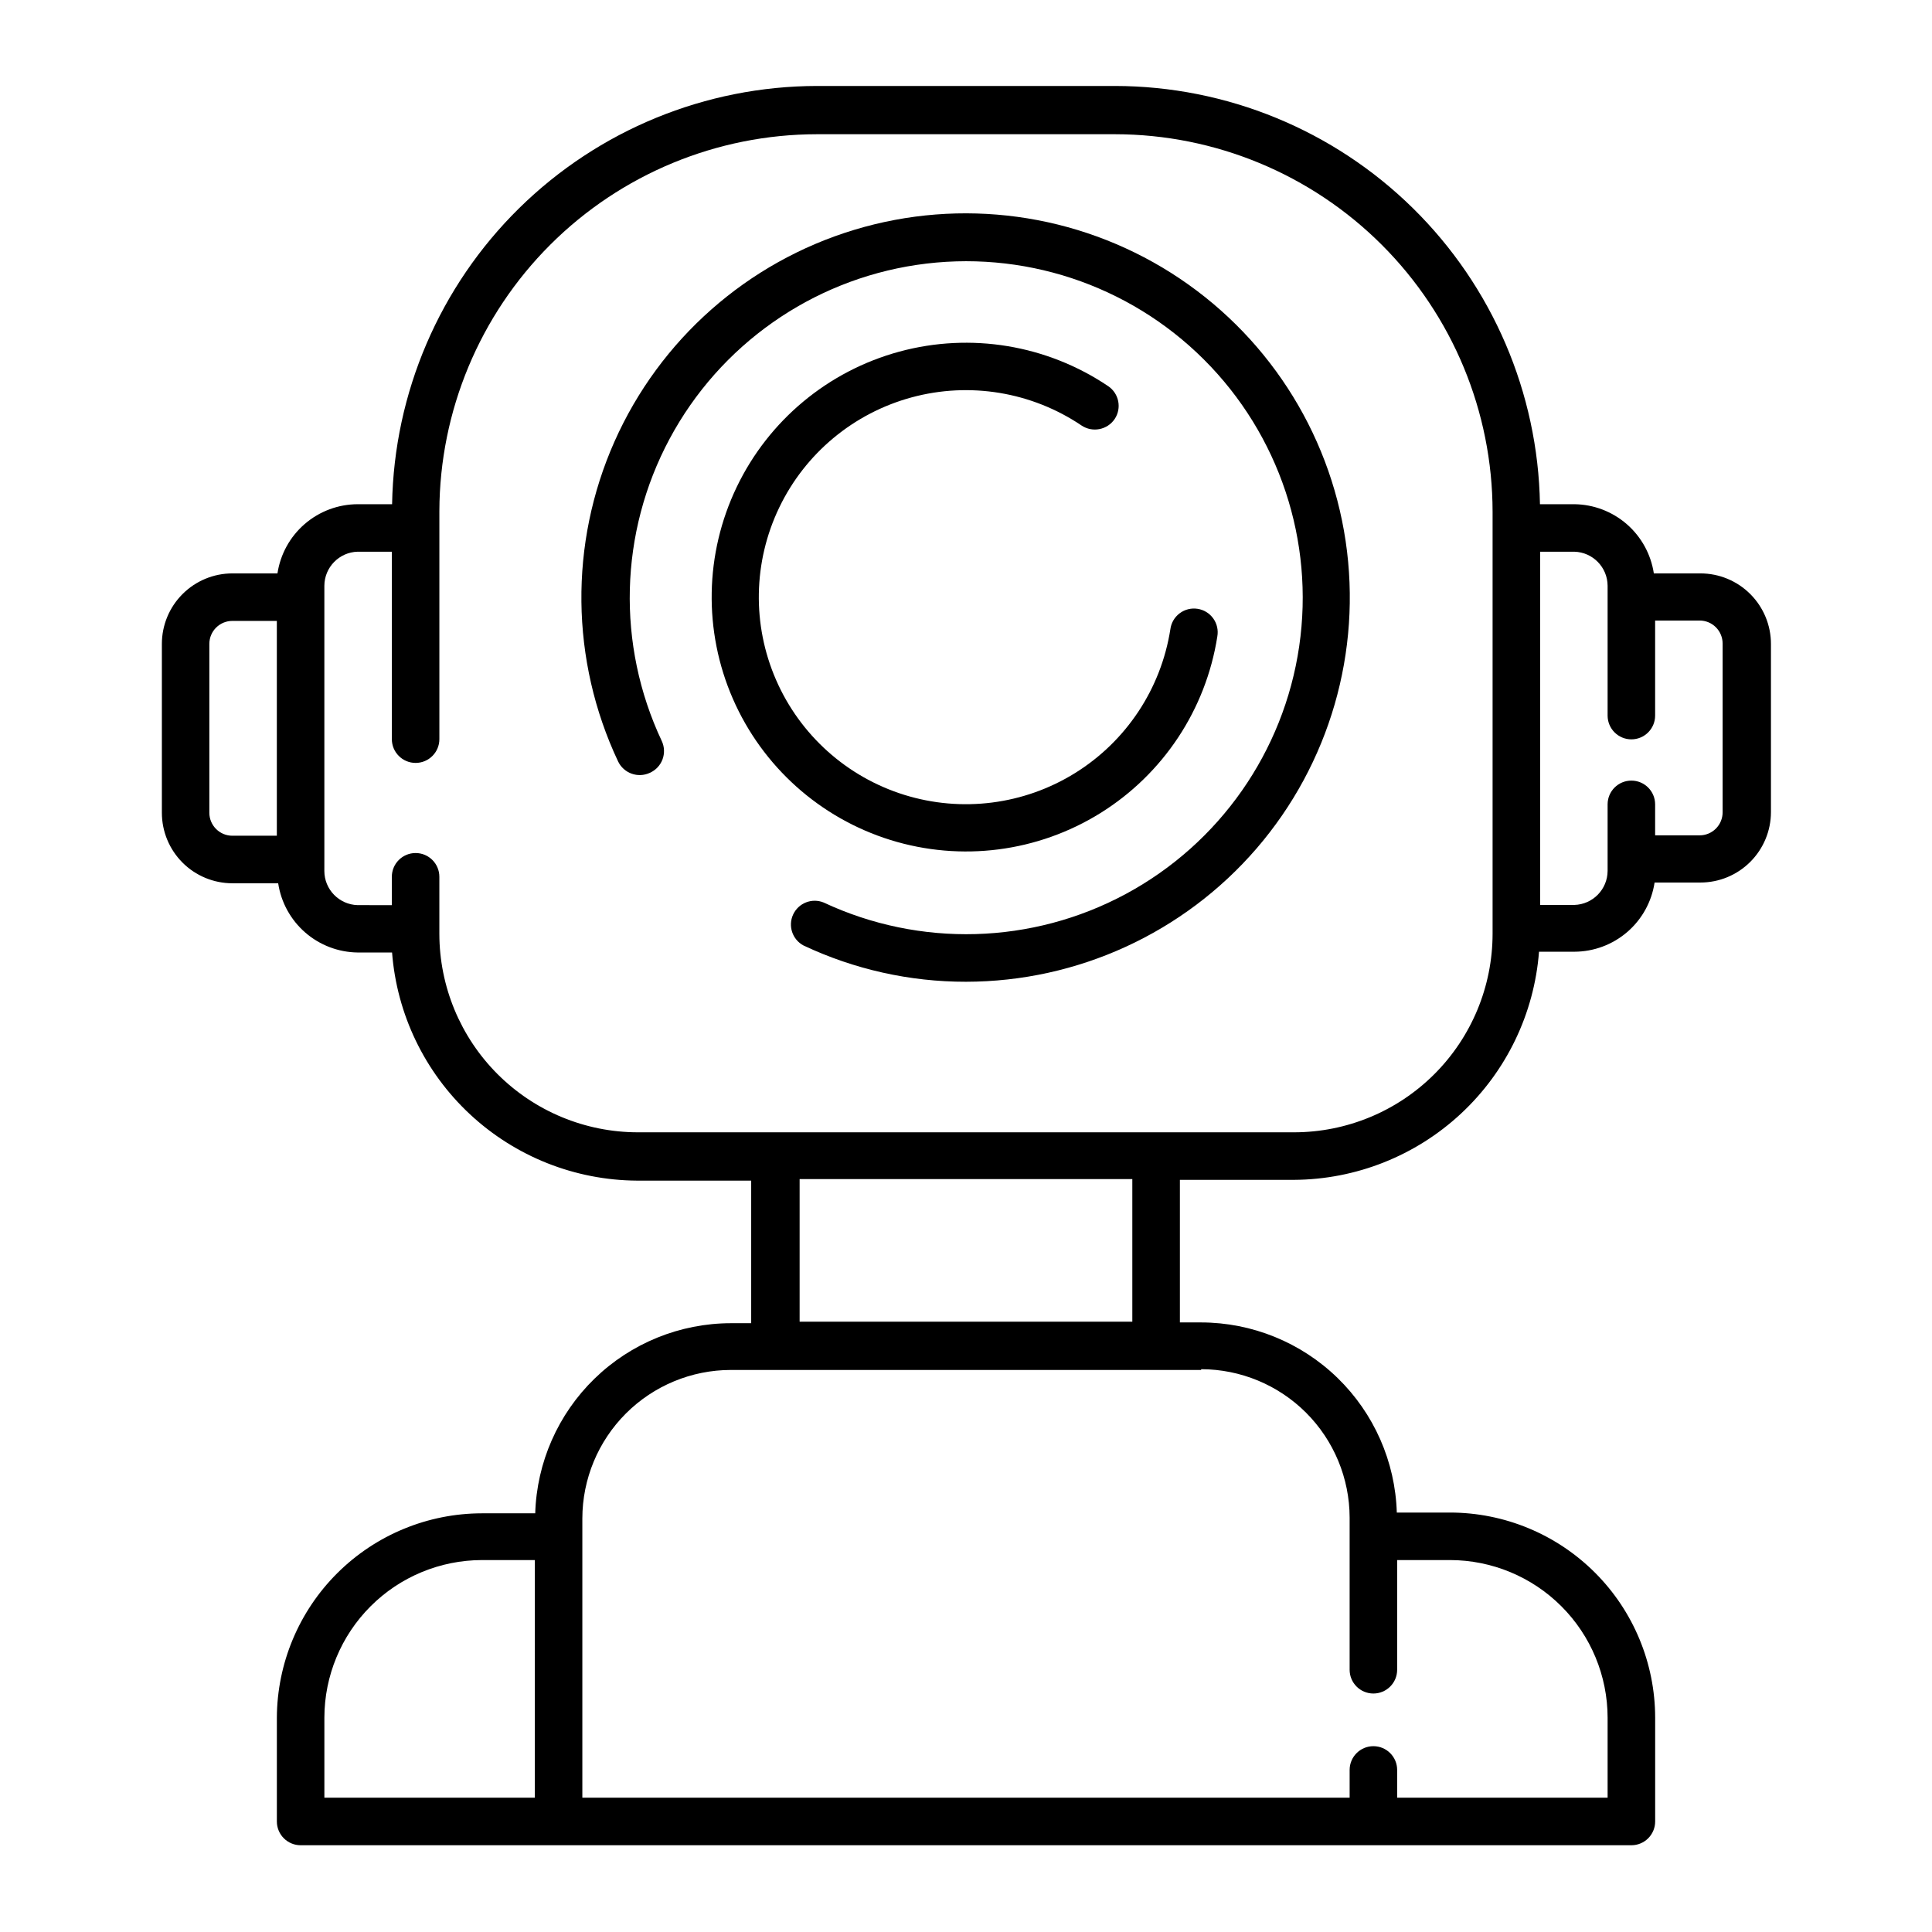 <?xml version="1.0" encoding="UTF-8"?>
<!-- Uploaded to: SVG Repo, www.svgrepo.com, Generator: SVG Repo Mixer Tools -->
<svg fill="#000000" width="800px" height="800px" version="1.1" viewBox="144 144 512 512" xmlns="http://www.w3.org/2000/svg">
 <g>
  <path d="m205.58 378.08h12.141c0.766 5.059 3.305 9.68 7.16 13.039 3.859 3.359 8.785 5.238 13.902 5.301h9.117c1.266 16.387 8.645 31.699 20.672 42.898 12.031 11.199 27.832 17.469 44.27 17.559h30.23v37.785h-5.394c-13.492 0.02-26.445 5.289-36.121 14.691-9.676 9.406-15.312 22.203-15.719 35.691h-14.105c-14.379 0.012-28.168 5.715-38.355 15.863-10.188 10.148-15.941 23.918-16.008 38.293v27.508c0 1.672 0.664 3.273 1.844 4.453 1.184 1.184 2.785 1.848 4.453 1.848h352.67c1.672 0 3.273-0.664 4.453-1.848 1.18-1.18 1.844-2.781 1.844-4.453v-27.508c-0.012-14.41-5.746-28.23-15.938-38.422s-24.008-15.926-38.422-15.938h-14.109c-0.402-13.484-6.043-26.285-15.719-35.688-9.676-9.402-22.629-14.672-36.121-14.695h-5.644v-37.785h30.23c16.434-0.09 32.238-6.356 44.266-17.555 12.031-11.199 19.41-26.512 20.676-42.902h9.371c5.148-0.012 10.125-1.871 14.023-5.234 3.898-3.363 6.465-8.012 7.234-13.102h12.145c4.957 0 9.711-1.973 13.215-5.477 3.508-3.504 5.477-8.258 5.477-13.215v-44.539c0-4.957-1.969-9.711-5.477-13.215-3.504-3.508-8.258-5.477-13.215-5.477h-12.344c-0.766-5.059-3.305-9.68-7.16-13.039-3.859-3.359-8.785-5.238-13.898-5.297h-9.121c-0.512-29.543-12.598-57.703-33.652-78.43-21.055-20.723-49.402-32.363-78.949-32.41h-78.996c-29.547 0.047-57.891 11.688-78.949 32.41-21.055 20.727-33.137 48.887-33.652 78.43h-9.117c-5.152 0.012-10.125 1.871-14.027 5.234-3.898 3.363-6.465 8.012-7.234 13.102h-11.941c-4.957 0-9.711 1.969-13.215 5.477-3.508 3.504-5.477 8.258-5.477 13.215v44.738c0 4.957 1.969 9.711 5.477 13.219 3.504 3.504 8.258 5.473 13.215 5.473zm80.156 242.33h-55.773v-21.211c0.016-11.07 4.418-21.688 12.25-29.516 7.828-7.832 18.445-12.234 29.52-12.25h14.008zm266.41-330.2h9.07c4.891 0.137 8.789 4.125 8.816 9.02v34.41c0 3.477 2.82 6.297 6.297 6.297 3.477 0 6.297-2.82 6.297-6.297v-25.191h11.789c1.617 0 3.168 0.641 4.312 1.785 1.141 1.145 1.785 2.695 1.785 4.309v44.738c0 1.617-0.645 3.168-1.785 4.312-1.145 1.145-2.695 1.785-4.312 1.785h-11.789v-8.211c0-3.481-2.82-6.297-6.297-6.297-3.477 0-6.297 2.816-6.297 6.297v17.633c-0.027 4.891-3.926 8.883-8.816 9.02h-9.07zm-89.828 216.64c10.43 0.016 20.43 4.164 27.809 11.539 7.375 7.379 11.523 17.379 11.539 27.809v40.305c0 3.481 2.82 6.297 6.297 6.297 3.477 0 6.297-2.816 6.297-6.297v-29.07h14.008c11.07 0.016 21.688 4.418 29.516 12.25 7.832 7.828 12.234 18.445 12.25 29.516v21.211h-55.773v-7.356c0-3.477-2.82-6.297-6.297-6.297-3.477 0-6.297 2.82-6.297 6.297v7.356h-203.34v-74.008c0.016-10.434 4.164-20.434 11.539-27.809 7.379-7.375 17.379-11.527 27.809-11.539h124.64zm-106.41-12.594v-37.785h88.168v37.785zm-125.95-122.68v-72.348c0.027-4.894 3.93-8.883 8.82-9.02h9.066v49.676c0 3.477 2.82 6.297 6.297 6.297 3.481 0 6.297-2.82 6.297-6.297v-60.457c0.082-26.492 10.656-51.875 29.41-70.59 18.75-18.715 44.156-29.238 70.648-29.266h78.996c26.531 0.027 51.965 10.578 70.723 29.336 18.758 18.758 29.309 44.191 29.336 70.719v111.85c-0.016 13.945-5.559 27.316-15.422 37.176-9.859 9.863-23.23 15.41-37.176 15.422h-173.92c-13.945-0.012-27.312-5.559-37.176-15.422-9.859-9.859-15.406-23.23-15.422-37.176v-15.113c0-3.481-2.816-6.301-6.297-6.301-3.477 0-6.297 2.82-6.297 6.301v7.508l-9.066-0.004c-4.91-0.137-8.82-4.156-8.82-9.066zm-30.48-56.934c0-3.367 2.731-6.094 6.098-6.094h11.789v56.93h-11.789c-3.367 0-6.098-2.731-6.098-6.098z"/>
  <path d="m316.21 348.81c1.547-0.684 2.758-1.957 3.356-3.543 0.594-1.582 0.531-3.336-0.18-4.871-12.02-25.52-11.254-55.219 2.059-80.086 13.316-24.867 37.609-41.969 65.512-46.113 27.898-4.144 56.117 5.156 76.086 25.078s29.336 48.113 25.254 76.027c-4.078 27.91-21.121 52.242-45.957 65.617-24.836 13.371-54.535 14.207-80.082 2.25-3.098-1.254-6.637 0.137-8.059 3.164-1.418 3.027-0.227 6.637 2.719 8.223 13.473 6.352 28.184 9.637 43.078 9.621 29.598-0.031 57.719-12.938 77.039-35.363 19.316-22.426 27.922-52.148 23.57-81.426s-21.23-55.211-46.234-71.051c-25.008-15.836-55.668-20.008-83.996-11.426-28.328 8.578-51.52 29.062-63.535 56.113-12.016 27.051-11.668 57.988 0.957 84.762 1.5 3.144 5.254 4.496 8.414 3.023z"/>
  <path d="m466.6 312.69c0.305-1.672-0.078-3.398-1.066-4.781-0.984-1.383-2.492-2.312-4.172-2.57-1.68-0.258-3.394 0.172-4.75 1.199-1.359 1.023-2.242 2.551-2.457 4.238-2.473 15.75-11.676 29.645-25.211 38.066-13.535 8.422-30.066 10.539-45.289 5.805-15.223-4.738-27.629-15.859-33.996-30.477-6.367-14.613-6.062-31.277 0.836-45.648 6.894-14.375 19.703-25.035 35.09-29.211 15.387-4.176 31.824-1.457 45.043 7.457 2.898 1.93 6.809 1.164 8.766-1.715 1.926-2.879 1.16-6.773-1.711-8.715-16.242-10.945-36.445-14.289-55.348-9.152-18.902 5.133-34.637 18.234-43.105 35.895-8.473 17.66-8.844 38.133-1.02 56.09 7.828 17.957 23.078 31.621 41.781 37.438 18.703 5.816 39.012 3.207 55.641-7.144 16.629-10.352 27.934-27.422 30.969-46.773z"/>
 </g>
</svg>